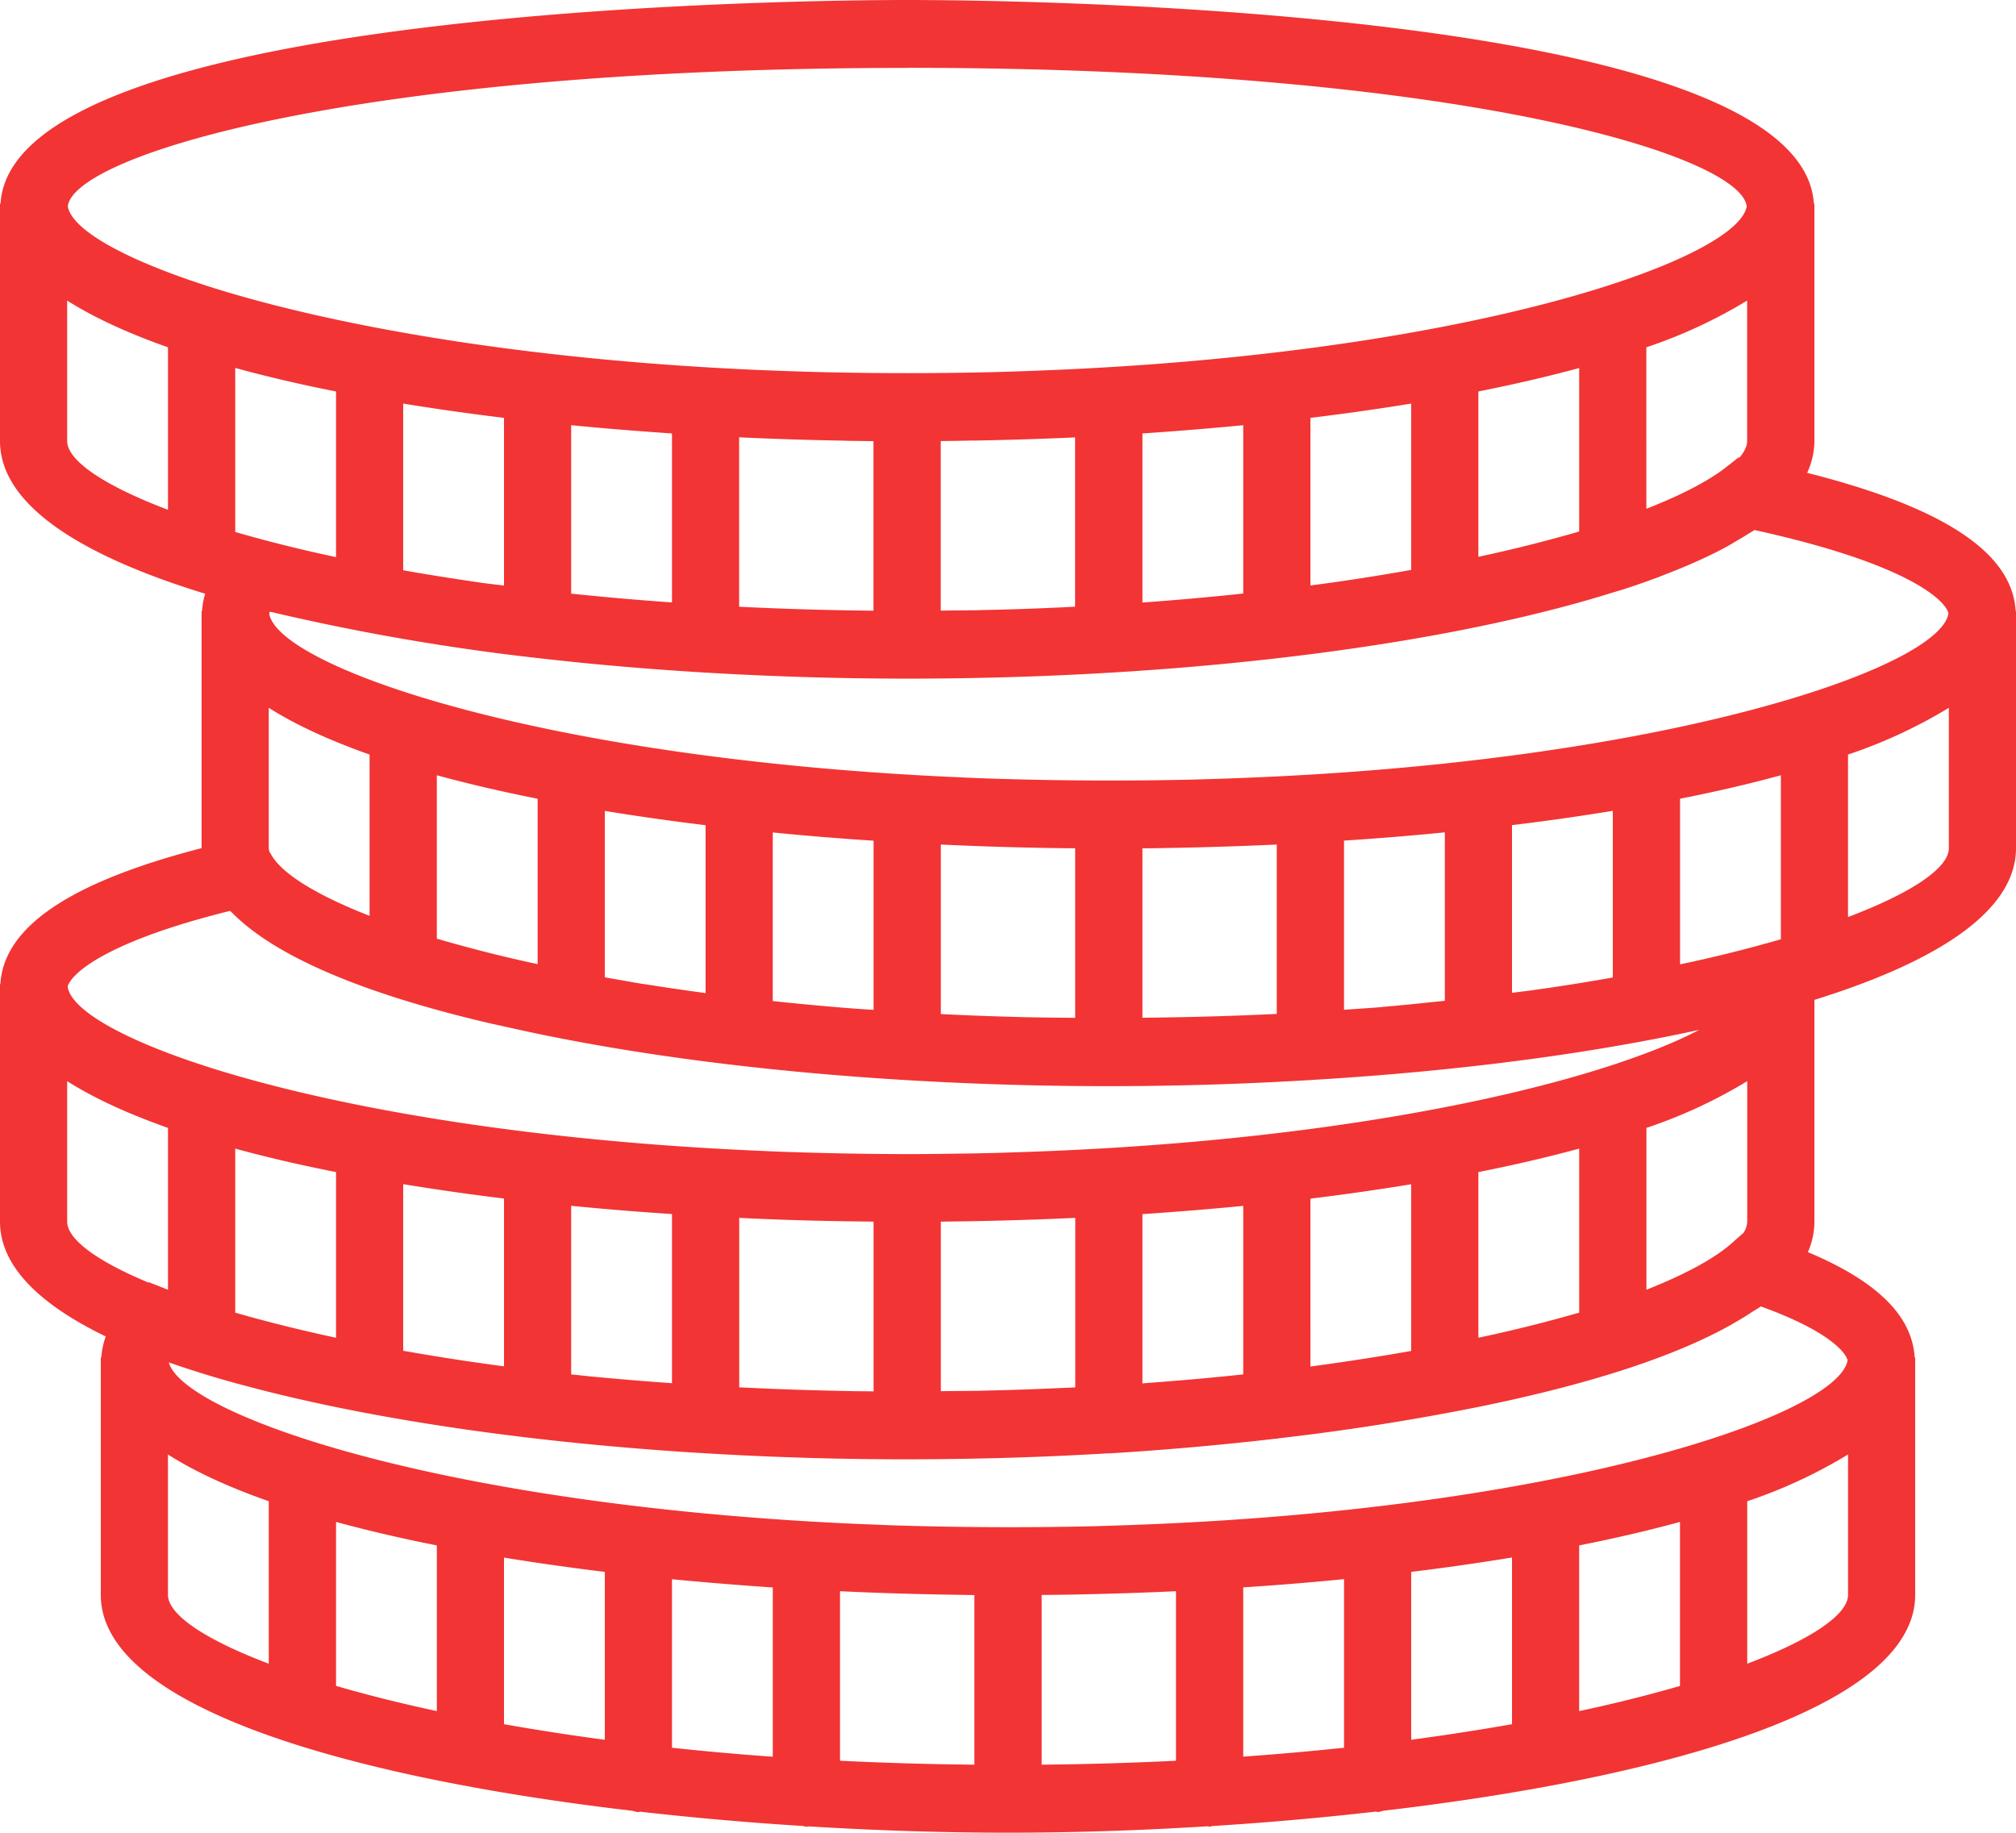 <svg xmlns="http://www.w3.org/2000/svg" width="22" height="20" viewBox="0 0 22 20">
    <path fill="#F23434" fill-rule="nonzero" d="M21.996 6.667c-.036-.634-.782-1.13-2.275-1.507a.842.842 0 0 0 .079-.347v-2.59h-.006C19.663.062 10.906 0 9.9 0 8.894 0 .137.064.006 2.222H0v2.592c.002.704.9 1.255 2.239 1.665a.82.82 0 0 0-.034.188H2.2v2.588C.759 9.628.04 10.116.004 10.74H0v2.592c.001.49.439.906 1.154 1.252a.823.823 0 0 0-.048.23H1.1v2.592c.003 1.232 2.749 1.997 5.8 2.354.022.005.043.014.067.014.007 0 .013-.004.02-.004.588.067 1.185.119 1.777.156.012.002.023.008.036.008.007 0 .012-.004.02-.004.75.046 1.489.069 2.18.069.691 0 1.43-.023 2.18-.07.008 0 .013.004.02.004.013 0 .024-.006.036-.007a35.17 35.17 0 0 0 1.778-.157c.007 0 .012.004.02.004.023 0 .044-.01.066-.014 3.051-.357 5.797-1.122 5.8-2.354v-2.591h-.006c-.026-.454-.409-.833-1.165-1.15a.835.835 0 0 0 .071-.333v-2.42c1.316-.41 2.198-.957 2.2-1.654V6.667h-.004zm-2.969 6.785l-.125.111c-.192.171-.513.344-.935.511v-1.766a5.431 5.431 0 0 0 1.1-.51v1.533a.237.237 0 0 1-.04.121zm-8.2 1.721l-.162.004-.398.004v-1.85l.303-.004.058-.001c.37-.007.738-.019 1.106-.036v1.85l-.237.01c-.22.01-.444.018-.67.023zm-1.602.006a36.974 36.974 0 0 1-.501-.013l-.062-.002c-.2-.007-.398-.015-.595-.025V13.29c.367.018.737.03 1.106.036l.058.001.302.004v1.852l-.213-.002-.095-.002zm-6.623-.845a1.287 1.287 0 0 0-.035-.01v-1.79c.342.094.71.179 1.1.256v1.808a16.818 16.818 0 0 1-.93-.226l-.135-.038zm7.729 3.067l.302.005v1.851c-.506-.005-.996-.02-1.466-.043v-1.85a37.807 37.807 0 0 0 1.164.037zm1.396-.001c.37-.007.739-.019 1.106-.036v1.85c-.47.023-.96.038-1.466.043v-1.852a41.188 41.188 0 0 0 .36-.005zm2.94-.167v1.839c-.353.037-.72.07-1.1.097v-1.847c.371-.024.739-.054 1.1-.09zm.733-.08c.378-.046.745-.099 1.1-.157v1.819c-.345.061-.712.118-1.1.17v-1.832zm1.833-.289c.39-.077.758-.163 1.1-.256v1.79a15.84 15.84 0 0 1-1.1.274v-1.808zm-12.466 0v1.808c-.406-.087-.774-.18-1.1-.275v-1.789c.342.093.71.179 1.1.256zm.733.133c.355.058.722.11 1.1.156v1.832a25.302 25.302 0 0 1-1.1-.17v-1.818zm1.833.236c.361.035.729.065 1.1.09v1.847c-.38-.027-.747-.06-1.1-.098v-1.84zm-.91-2.215l-.11-.012-.08-.008v-1.84c.361.036.729.066 1.1.09v1.846a35.142 35.142 0 0 1-.91-.076zm-.923-1.94v1.832a25.302 25.302 0 0 1-1.1-.17v-1.818c.355.058.722.111 1.1.157zm7.21 1.999l-.243.019v-1.847c.371-.025.739-.055 1.1-.09v1.839a29.638 29.638 0 0 1-.856.079zm1.59-.167V13.08c.378-.046.745-.099 1.1-.157v1.819c-.345.061-.712.118-1.1.17zm1.833-2.12c.39-.077.758-.163 1.1-.256v1.79a15.84 15.84 0 0 1-1.1.274V12.79zm-5.014-1.692a34.546 34.546 0 0 1-.81-.03l-.042-.002v-1.85a37.807 37.807 0 0 0 1.466.041v1.85c-.179-.002-.359-.003-.533-.007l-.08-.002zM2.567 5.805v-1.79c.342.094.71.18 1.1.257V6.08l-.136-.03a15.317 15.317 0 0 1-.964-.245zM9.23 4.81l.302.004v1.85a35.996 35.996 0 0 1-1.466-.043V4.772a37.807 37.807 0 0 0 1.164.037zm1.396-.002c.37-.007.739-.018 1.106-.035V6.62l-.184.01h-.016c-.246.012-.497.02-.751.026-.04.001-.08.001-.119.003l-.396.004v-1.85a41.191 41.191 0 0 0 .36-.006zm8.356.186l-.01-.002-.134.105c-.194.152-.491.306-.872.455V3.79a5.431 5.431 0 0 0 1.1-.51v1.533c0 .057-.03.117-.084.181zM14.3 6.39V4.56c.378-.046.745-.098 1.1-.156v1.815c-.348.062-.714.12-1.1.17zm1.833-.313V4.272c.39-.078.758-.163 1.1-.256V5.8a15.6 15.6 0 0 1-1.1.276zM13.567 4.64v1.837a32.4 32.4 0 0 1-1.1.098V4.73c.371-.025.739-.055 1.1-.09zM6.233 6.478V4.64c.361.035.729.065 1.1.09v1.844a32.924 32.924 0 0 1-1.1-.096zM5.5 4.56v1.83c-.073-.01-.148-.017-.22-.027l-.138-.02c-.212-.032-.419-.064-.622-.099l-.12-.021V4.404c.355.058.722.11 1.1.156zm3.942 6.454l-.148-.01a31.522 31.522 0 0 1-.688-.062l-.143-.015-.03-.003v-1.84c.361.036.729.066 1.1.09v1.846l-.09-.006zm-2.422-.276c-.145-.024-.282-.049-.42-.073V8.849c.355.058.722.11 1.1.156v1.832a27.865 27.865 0 0 1-.68-.1zM5.867 8.716v1.805a15.277 15.277 0 0 1-1.1-.278V8.46c.342.093.71.179 1.1.256zm-1.834-.482v1.76c-.576-.225-.948-.455-1.069-.66l-.024-.041c-.003-.012-.006-.024-.007-.035V7.724c.293.186.664.356 1.1.51zm8.794 1.018c.37-.007.739-.019 1.106-.036v1.848c-.481.024-.971.037-1.466.042V9.257c.1 0 .201-.002.302-.004l.058-.001zm4.739 1.421a23.39 23.39 0 0 1-.782.124c-.093.014-.19.025-.284.037v-1.83c.378-.045.745-.098 1.1-.156v1.819l-.034.006zm-2.483.316c-.137.012-.278.02-.416.03V9.173c.371-.024.739-.054 1.1-.09v1.838c-.213.022-.426.045-.645.064l-.039.003zm4.19-.694a14.686 14.686 0 0 1-.852.21l-.087.018V8.716c.39-.077.757-.162 1.1-.256v1.79l-.16.045zm1.99-3.604c-.034.251-.598.586-1.606.9-1.297.405-3.327.776-5.9.89a45.437 45.437 0 0 1-.729.026 39.891 39.891 0 0 1-2.19-.01c-.133-.004-.264-.01-.396-.016-2.572-.115-4.602-.485-5.9-.89-.999-.312-1.562-.644-1.604-.894.002-.007.002-.013.007-.022.025.006.053.011.078.018a24.677 24.677 0 0 0 2.836.487l.008.001h.002c.585.068 1.193.12 1.817.158l.014.002.007-.001a37.122 37.122 0 0 0 2.782.061c2.664-.041 5.133-.361 6.851-.857.08-.023.157-.046.233-.07l.14-.042a9.05 9.05 0 0 0 .382-.133l.063-.025c.104-.04.204-.08.299-.122l.082-.036c.102-.047.2-.094.291-.143.041-.022.077-.045.115-.067a3.22 3.22 0 0 0 .129-.078l.073-.044c1.641.36 2.074.753 2.116.907zM9.9.74c6.046 0 9.104.961 9.161 1.513-.044.25-.607.581-1.604.892-1.297.405-3.327.776-5.9.89a45.436 45.436 0 0 1-.729.026 39.891 39.891 0 0 1-1.857 0 31.742 31.742 0 0 1-.332-.01c-.134-.004-.265-.01-.397-.015-2.572-.115-4.602-.486-5.9-.89C1.347 2.834.784 2.503.74 2.253.796 1.702 3.854.741 9.9.741zM.733 4.813V3.28c.293.186.664.356 1.1.51v1.773c-.713-.27-1.099-.541-1.1-.75zM2.51 9.94l.02.017c.502.512 1.541.914 2.835 1.214l.092.02.289.064c1.188.255 2.607.44 4.152.532h.004a36.513 36.513 0 0 0 2.976.057c.48-.01.952-.03 1.418-.058l.005.001.01-.002c1.549-.092 3.003-.278 4.232-.547-.266.14-.63.286-1.085.428-1.37.428-3.556.817-6.336.907l-.248.008-.272.006c-.23.003-.463.007-.701.007a39.891 39.891 0 0 1-1.26-.022c-.135-.004-.266-.01-.398-.016-2.572-.115-4.602-.485-5.9-.89-1.008-.315-1.572-.65-1.605-.901.041-.14.412-.488 1.772-.825zM.733 13.332v-1.534c.293.186.664.356 1.1.51v1.766l-.209-.082-.004.004c-.576-.24-.886-.477-.887-.664zm1.1 4.074v-1.534c.293.187.664.357 1.1.51v1.773c-.713-.27-1.099-.54-1.1-.75zm17.234.75v-1.774a5.431 5.431 0 0 0 1.1-.51v1.533c0 .209-.387.48-1.1.75zm1.095-3.313c-.04.251-.603.584-1.605.896-1.297.405-3.327.776-5.9.89a45.439 45.439 0 0 1-.729.026 39.98 39.98 0 0 1-2.187-.01l-.399-.016c-2.572-.115-4.602-.485-5.9-.89-.97-.303-1.53-.624-1.6-.872.11.038.223.076.339.112l.035.011a10.723 10.723 0 0 0 .423.122l.179.047c1.335.345 3.04.59 4.88.7h.003a36.323 36.323 0 0 0 2.817.06 36.33 36.33 0 0 0 1.58-.06l.002.001h.005a33.423 33.423 0 0 0 1.822-.161l.007.001c.008 0 .014-.004.022-.005a26.343 26.343 0 0 0 2.192-.345l.077-.016c1.082-.225 2.02-.515 2.663-.876l.101-.059c.041-.024.08-.049.118-.074.035-.023.076-.045.108-.069.724.261.923.494.947.587zm.005-4.836V8.234a5.431 5.431 0 0 0 1.1-.51v1.533c0 .209-.387.48-1.1.75z"/>
</svg>
